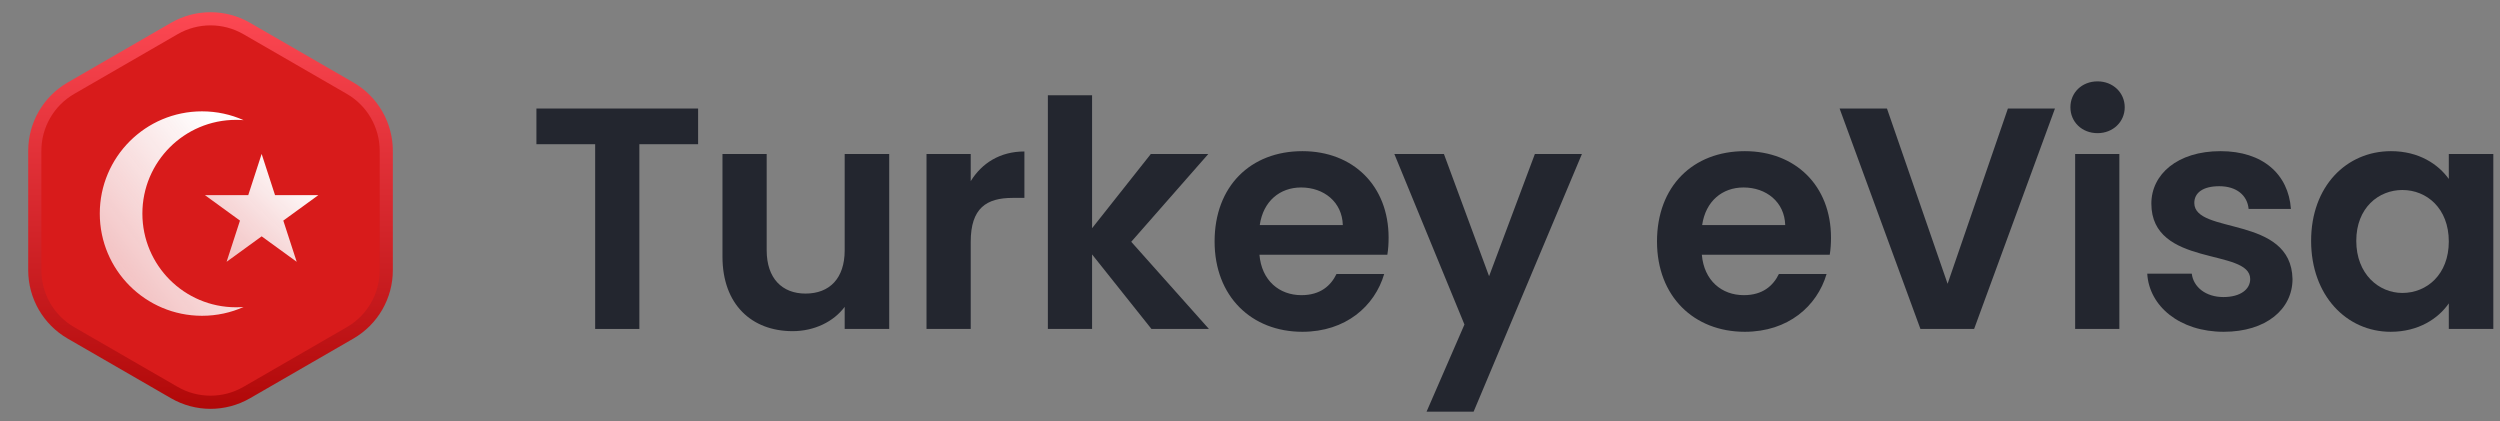 <svg width="190" height="32" viewBox="0 0 190 32" fill="none" xmlns="http://www.w3.org/2000/svg">
<rect x="0" y="0" width="190" height="32" fill="#808080" stroke="none"/>
<path d="M13.25 2.165C14.952 1.183 17.048 1.183 18.75 2.165L26.606 6.701C28.308 7.683 29.356 9.499 29.356 11.464V20.536C29.356 22.501 28.308 24.317 26.606 25.299L18.75 29.835C17.048 30.817 14.952 30.817 13.25 29.835L5.394 25.299C3.692 24.317 2.644 22.501 2.644 20.536V11.464C2.644 9.499 3.692 7.683 5.394 6.701L13.25 2.165Z" fill="#D81B1B" stroke="url(#paint0_linear_392_8851)"/>
<path fill-rule="evenodd" clip-rule="evenodd" d="M18.514 9.132C18.325 9.117 18.135 9.109 17.942 9.109C14.009 9.109 10.821 12.297 10.821 16.231C10.821 20.164 14.009 23.353 17.942 23.353C18.135 23.353 18.325 23.345 18.514 23.33C17.548 23.761 16.478 24 15.353 24C11.062 24 7.583 20.522 7.583 16.231C7.583 11.94 11.062 8.462 15.353 8.462C16.478 8.462 17.548 8.701 18.514 9.132Z" fill="url(#paint1_linear_392_8851)"/>
<path d="M19.885 11.699L20.902 14.83H24.195L21.531 16.766L22.549 19.897L19.885 17.962L17.221 19.897L18.238 16.766L15.574 14.83H18.867L19.885 11.699Z" fill="url(#paint2_linear_392_8851)"/>
<path d="M40.768 10.96V8.248H53.056V10.96H48.592V25H45.232V10.96H40.768Z" fill="#23262F"/>
<path d="M67.58 11.704V25H64.196V23.32C63.356 24.448 61.892 25.168 60.236 25.168C57.14 25.168 54.908 23.152 54.908 19.504V11.704H58.268V19.024C58.268 21.16 59.444 22.312 61.22 22.312C63.044 22.312 64.196 21.16 64.196 19.024V11.704H67.58Z" fill="#23262F"/>
<path d="M73.775 18.376V25H70.415V11.704H73.775V13.768C74.615 12.4 76.007 11.512 77.855 11.512V15.04H76.967C74.975 15.04 73.775 15.808 73.775 18.376Z" fill="#23262F"/>
<path d="M79.638 25V7.24H82.998V17.344L87.462 11.704H91.83L85.974 18.376L91.878 25H87.51L82.998 19.336V25H79.638Z" fill="#23262F"/>
<path d="M98.885 14.248C97.278 14.248 96.005 15.28 95.742 17.104H102.054C102.006 15.352 100.614 14.248 98.885 14.248ZM105.198 20.824C104.478 23.272 102.27 25.216 98.981 25.216C95.118 25.216 92.309 22.528 92.309 18.352C92.309 14.152 95.046 11.488 98.981 11.488C102.822 11.488 105.534 14.104 105.534 18.064C105.534 18.496 105.51 18.928 105.438 19.36H95.718C95.885 21.328 97.23 22.432 98.909 22.432C100.35 22.432 101.142 21.712 101.574 20.824H105.198Z" fill="#23262F"/>
<path d="M113.17 20.992L116.65 11.704H120.226L111.994 31.288H108.418L111.298 24.664L105.97 11.704H109.738L113.17 20.992Z" fill="#23262F"/>
<path d="M132.508 14.248C130.9 14.248 129.628 15.28 129.364 17.104H135.676C135.628 15.352 134.236 14.248 132.508 14.248ZM138.82 20.824C138.1 23.272 135.892 25.216 132.604 25.216C128.74 25.216 125.932 22.528 125.932 18.352C125.932 14.152 128.668 11.488 132.604 11.488C136.444 11.488 139.156 14.104 139.156 18.064C139.156 18.496 139.132 18.928 139.06 19.36H129.34C129.508 21.328 130.852 22.432 132.532 22.432C133.972 22.432 134.764 21.712 135.196 20.824H138.82Z" fill="#23262F"/>
<path d="M148.017 21.568L152.601 8.248H156.177L150.033 25H145.953L139.809 8.248H143.409L148.017 21.568Z" fill="#23262F"/>
<path d="M157.711 25V11.704H161.071V25H157.711ZM159.415 10.12C158.215 10.12 157.351 9.256 157.351 8.152C157.351 7.048 158.215 6.184 159.415 6.184C160.591 6.184 161.479 7.048 161.479 8.152C161.479 9.256 160.591 10.12 159.415 10.12Z" fill="#23262F"/>
<path d="M174.231 21.208C174.231 23.488 172.239 25.216 168.999 25.216C165.663 25.216 163.335 23.272 163.191 20.8H166.575C166.695 21.808 167.631 22.576 168.975 22.576C170.295 22.576 171.015 21.976 171.015 21.208C171.015 18.832 163.503 20.344 163.503 15.472C163.503 13.264 165.471 11.488 168.759 11.488C171.975 11.488 173.919 13.24 174.111 15.88H170.895C170.799 14.848 169.983 14.152 168.663 14.152C167.415 14.152 166.767 14.656 166.767 15.424C166.767 17.848 174.135 16.336 174.231 21.208Z" fill="#23262F"/>
<path d="M175.645 18.304C175.645 14.152 178.333 11.488 181.717 11.488C183.853 11.488 185.317 12.496 186.109 13.6V11.704H189.493V25H186.109V23.056C185.317 24.208 183.805 25.216 181.693 25.216C178.333 25.216 175.645 22.456 175.645 18.304ZM186.109 18.352C186.109 15.832 184.429 14.44 182.581 14.44C180.781 14.44 179.077 15.784 179.077 18.304C179.077 20.824 180.781 22.264 182.581 22.264C184.429 22.264 186.109 20.872 186.109 18.352Z" fill="#23262F"/>
<defs>
<linearGradient id="paint0_linear_392_8851" x1="16" y1="0" x2="16" y2="32" gradientUnits="userSpaceOnUse">
<stop stop-color="#FF4A55"/>
<stop offset="1" stop-color="#AE0606"/>
</linearGradient>
<linearGradient id="paint1_linear_392_8851" x1="16.311" y1="9.384" x2="6.34" y2="17.018" gradientUnits="userSpaceOnUse">
<stop stop-color="white"/>
<stop offset="1" stop-color="#FCFCFD" stop-opacity="0.75"/>
</linearGradient>
<linearGradient id="paint2_linear_392_8851" x1="22.59" y1="12.237" x2="16.587" y2="18.771" gradientUnits="userSpaceOnUse">
<stop stop-color="white"/>
<stop offset="1" stop-color="#FCFCFD" stop-opacity="0.75"/>
</linearGradient>
</defs>
</svg>
